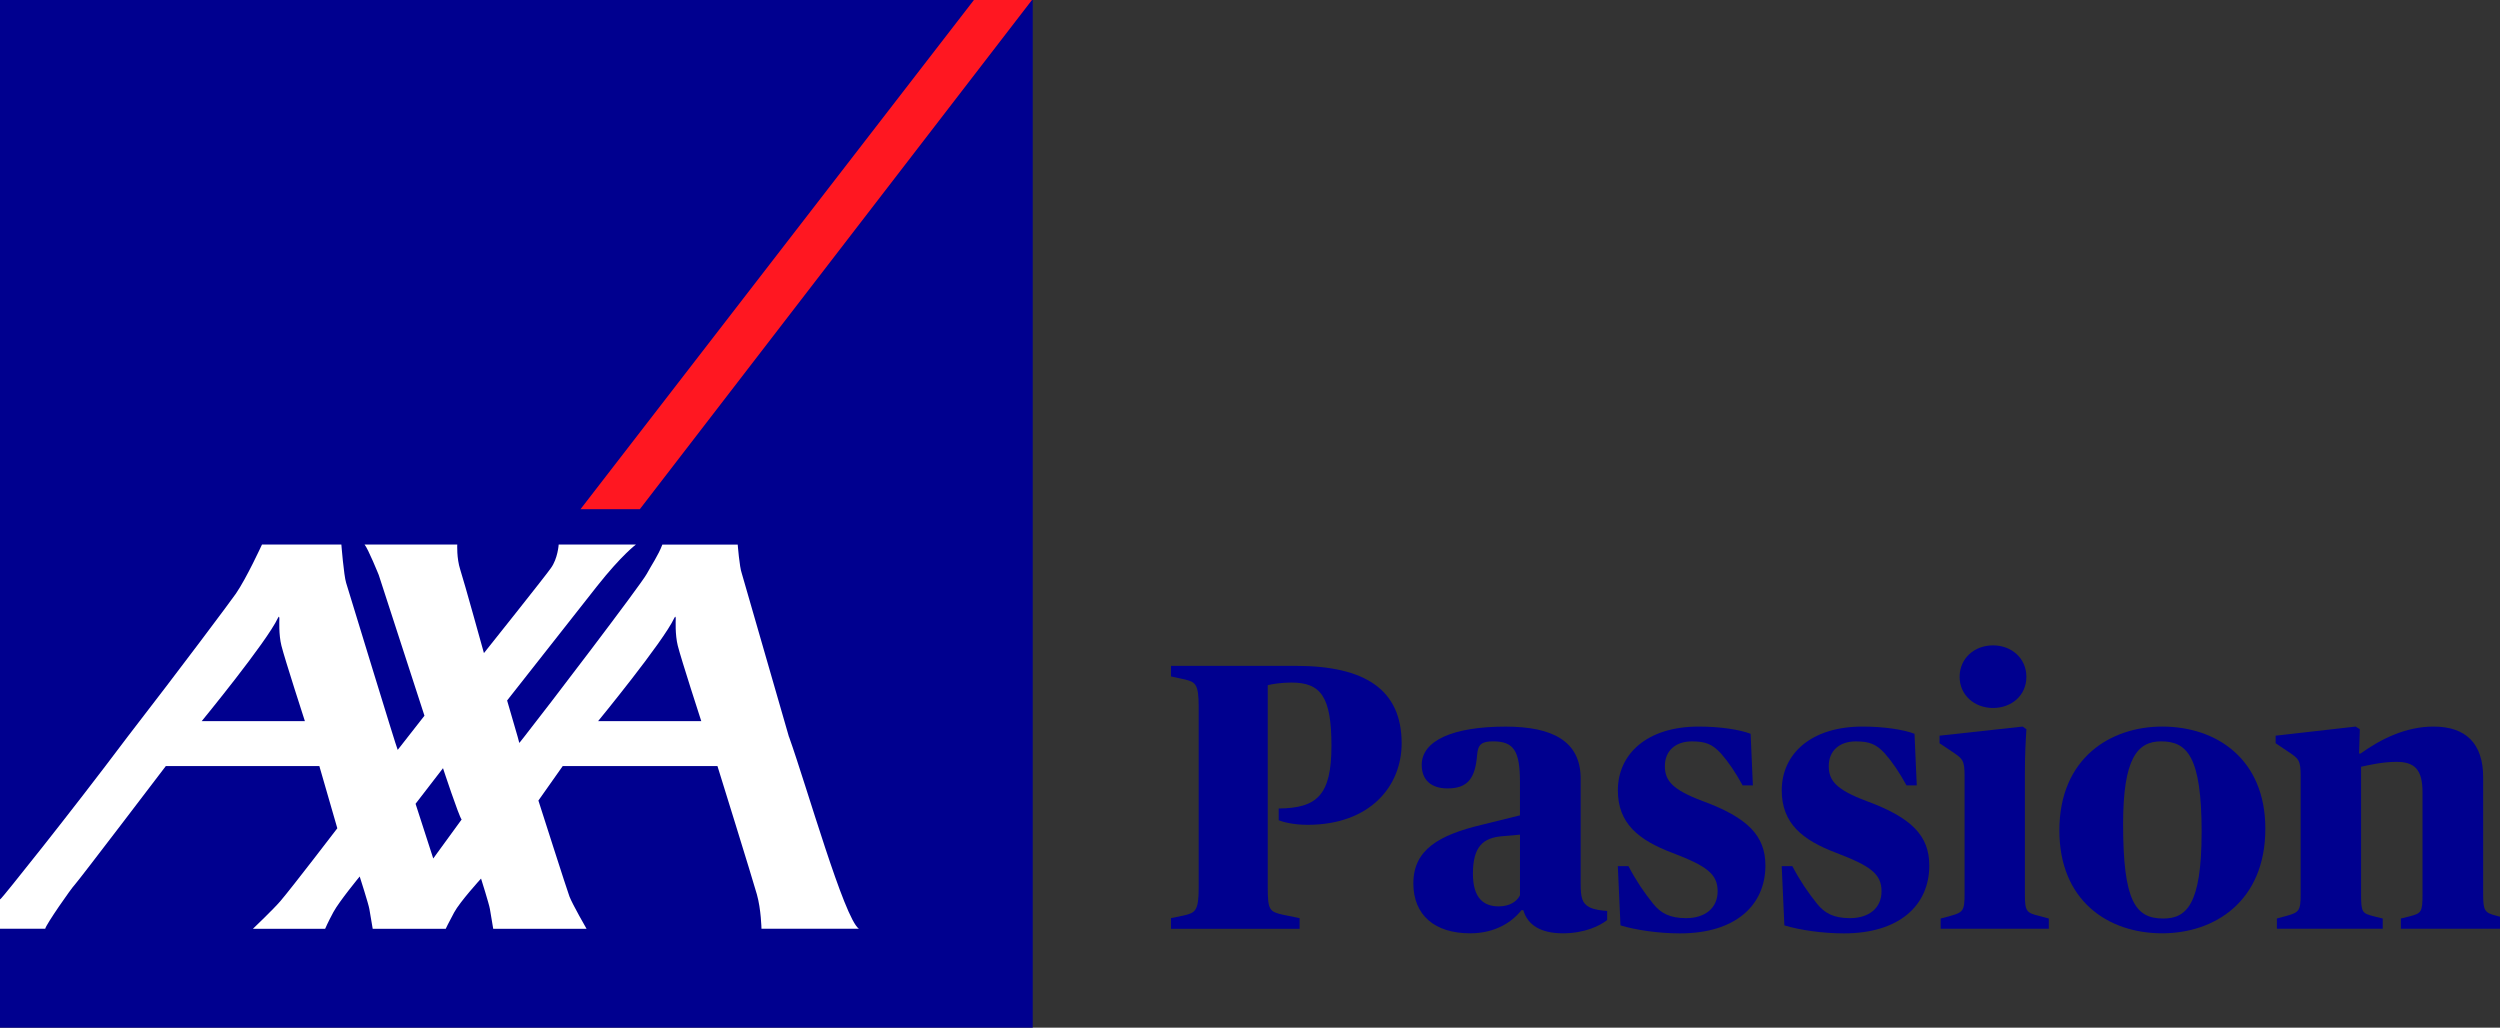 <?xml version="1.0" encoding="UTF-8"?><svg id="Calque_1" xmlns="http://www.w3.org/2000/svg" viewBox="0 0 686 282"><rect x="0" y="0" width="686" height="282" fill="#333333" stroke="none"/><defs><style>.cls-1{fill:#00008f;}.cls-2{fill:#fff;}.cls-3{fill:#ff1721;}</style></defs><g><path class="cls-1" d="m321.32,251.93l3.54-.73c3.12-.73,4.06-1.25,4.06-7.6v-49.65c0-6.35-.94-6.77-3.75-7.5l-3.85-.83v-2.91h34.25c19.05,0,29.04,6.56,29.04,21.24,0,11.87-8.74,22.38-25.82,22.38-4.06,0-6.87-.83-7.91-1.25v-3.23c10.51-.1,14.47-3.64,14.47-17.18s-2.91-17.38-11.03-17.38c-2.6,0-5.41.42-6.45.73v55.59c0,6.14.52,6.56,4.16,7.39l4.58.94v2.92h-35.29v-2.92Z"/><path class="cls-1" d="m387.83,242.36c0-9.16,6.97-13.22,18.74-16.03l10.51-2.6v-9.06c0-8.64-1.67-11.24-7.39-11.24-3.12,0-4.16.83-4.37,3.75-.52,6.56-2.71,9.16-8.12,9.16-4.58,0-7.08-2.39-7.08-6.45,0-6.66,8.54-10.51,23-10.51,13.01,0,20.61,4.06,20.61,14.26v28.83c0,3.85.42,5.41,2.39,6.45,1.35.73,3.43.94,4.89,1.04v2.5c-1.98,1.56-6.14,3.64-12.18,3.64s-9.68-2.29-10.83-6.35h-.52c-2.6,3.33-7.29,6.35-14.05,6.35-9.79,0-15.61-5-15.61-13.74Zm29.25,3.33v-16.66l-4.79.42c-5.31.42-8.12,2.81-8.12,10.31,0,6.77,3.02,8.95,7.08,8.95,2.91,0,4.89-1.25,5.83-3.02Z"/><path class="cls-1" d="m444.66,253.91l-.73-16.24h2.92c2.19,4.16,4.27,7.18,6.77,10.31,2.08,2.6,4.58,3.96,9.06,3.96,5,0,8.64-2.6,8.64-7.39s-3.12-6.97-12.39-10.51c-9.37-3.54-14.99-8.12-14.99-17.18,0-9.89,7.91-17.49,22.17-17.49,5.93,0,11.24.83,14.26,1.98l.62,14.16h-2.81c-2.08-3.75-3.85-6.35-5.93-8.74-2.39-2.6-4.27-3.33-8.02-3.33-4.37,0-7.39,2.5-7.39,6.77,0,3.96,1.98,6.45,10.31,9.58,12.49,4.58,17.28,9.58,17.28,17.7,0,10.93-8.22,18.63-23.42,18.63-6.04,0-12.18-.94-16.34-2.19Z"/><path class="cls-1" d="m489.63,253.91l-.73-16.24h2.92c2.19,4.16,4.27,7.18,6.77,10.31,2.08,2.6,4.58,3.96,9.06,3.96,5,0,8.64-2.6,8.64-7.39s-3.12-6.97-12.39-10.51c-9.37-3.54-14.99-8.12-14.99-17.18,0-9.89,7.91-17.49,22.17-17.49,5.93,0,11.24.83,14.26,1.98l.62,14.16h-2.81c-2.08-3.75-3.85-6.35-5.93-8.74-2.39-2.6-4.27-3.33-8.02-3.33-4.37,0-7.39,2.5-7.39,6.77,0,3.96,1.98,6.45,10.31,9.58,12.49,4.58,17.28,9.58,17.28,17.7,0,10.93-8.22,18.63-23.42,18.63-6.04,0-12.18-.94-16.34-2.19Z"/><path class="cls-1" d="m532.52,252.04l2.71-.73c3.44-.94,3.85-1.46,3.85-5.93v-32.37c0-4.48-.52-4.79-3.44-6.77l-3.43-2.29v-2.08l22.8-2.5,1.04.73c-.21,3.23-.42,6.97-.42,11.97v33.31c0,4.68.42,5.1,3.85,5.93l2.71.73v2.81h-29.67v-2.81Zm5.2-66.31c0-5.1,4.06-8.64,9.16-8.64s9.16,3.54,9.16,8.64-4.06,8.54-9.16,8.54-9.16-3.54-9.16-8.54Z"/><path class="cls-1" d="m565.09,227.89c0-19.99,14.16-28.52,28.21-28.52,15.09,0,28.31,9.06,28.31,28,0,19.99-13.95,28.73-28.31,28.73-15.09,0-28.21-9.16-28.21-28.21Zm39.04.52c0-21.03-4.06-24.98-11.14-24.98-6.56,0-10.41,4.79-10.41,22.69,0,21.34,3.44,25.92,11.03,25.92,6.25,0,10.51-3.64,10.51-23.63Z"/><path class="cls-1" d="m624.74,252.04l2.71-.73c3.44-.94,3.85-1.46,3.85-5.93v-32.37c0-4.48-.52-4.79-3.44-6.77l-3.43-2.29v-2.08l21.96-2.5,1.15.73-.21,6.66h.42c5.52-3.96,12.39-7.39,19.99-7.39,8.85,0,13.64,4.58,13.64,13.95v32.06c0,4.58.42,5.1,3.75,5.93l2.71.73v2.81h-29.04v-2.81l2.5-.62c3.12-.83,3.44-1.14,3.44-6.04v-28c0-6.35-2.29-8.33-7.18-8.33-3.64,0-7.39.83-9.68,1.35v34.98c0,5,.31,5.21,3.44,6.04l2.5.62v2.81h-29.04v-2.81Z"/></g><g><polygon class="cls-1" points="283.38 283.2 -.09 283.2 -.09 -.26 283.38 -.26 283.38 283.2 283.38 283.2"/><polygon class="cls-3" points="175.57 139.72 283.38 -.27 267.45 -.27 159.29 139.72 175.57 139.72 175.57 139.72"/><path class="cls-2" d="m118.88,235.57l7.79-10.7c-.72-.77-5.11-14.08-5.11-14.08l-7.53,9.77,4.85,15.01h0Zm-42.62-65.99c-3.04,6.53-20.91,28.3-20.91,28.3h28.31s-5.48-16.9-6.44-20.71c-.76-3.03-.56-6.93-.56-7.4,0-.35-.07-.91-.4-.18h0Zm108.77,0c-3.04,6.53-20.91,28.3-20.91,28.3h28.31s-5.49-16.9-6.45-20.71c-.76-3.03-.56-6.93-.56-7.4,0-.35-.06-.91-.4-.18h0Zm31.48,32.61c4.94,13.82,15.12,49.8,19.17,52.66h-26.73s-.1-5.31-1.26-9.43c-1.15-4.11-10.82-35.21-10.82-35.21h-42.46l-6.67,9.46s8.02,25.1,8.52,26.33c.86,2.22,4.69,8.86,4.69,8.86h-25.61s-.66-3.83-.91-5.43c-.2-1.29-2.43-8.35-2.43-8.35,0,0-5.81,6.36-7.39,9.31-1.6,2.95-2.3,4.47-2.3,4.47h-20.04s-.67-3.83-.92-5.43c-.2-1.29-2.65-8.92-2.65-8.92,0,0-5.61,6.81-7.21,9.76-1.59,2.95-2.27,4.59-2.27,4.59h-19.82s5.6-5.33,7.56-7.62c3.3-3.88,15.6-19.96,15.6-19.96l-4.93-17.07h-42.13s-24.02,31.57-24.97,32.54c-.96.96-7.96,11.01-8.12,12.1H-.09v-7.95c.24-.24.41-.42.49-.48.39-.28,18.21-22.41,34.59-44.23,14.72-19.03,28.53-37.53,29.74-39.3,2.93-4.26,7.16-13.47,7.16-13.47h21.78s.67,8.47,1.31,10.52c.57,1.82,13.84,45.36,14.15,45.83l7.34-9.38-12.54-38.61s-2.94-7.27-3.9-8.36h25.44s-.2,3.74.83,6.92c1.04,3.18,6.49,22.87,6.49,22.87,0,0,17.35-21.75,18.37-23.32,1.91-2.62,2.14-6.47,2.14-6.47h21.2s-3.88,2.84-10.68,11.44c-2.29,2.9-24.67,31.35-24.67,31.35,0,0,1.95,6.66,2.9,9.98.26.95.44,1.6.44,1.67,0,.03.49-.58,1.34-1.67,5.78-7.32,32.05-41.77,33.64-44.72,1.28-2.38,3.17-5.09,4.28-8.04h20.68s.48,6.18,1.11,7.89l12.95,44.88h0Z"/></g></svg>